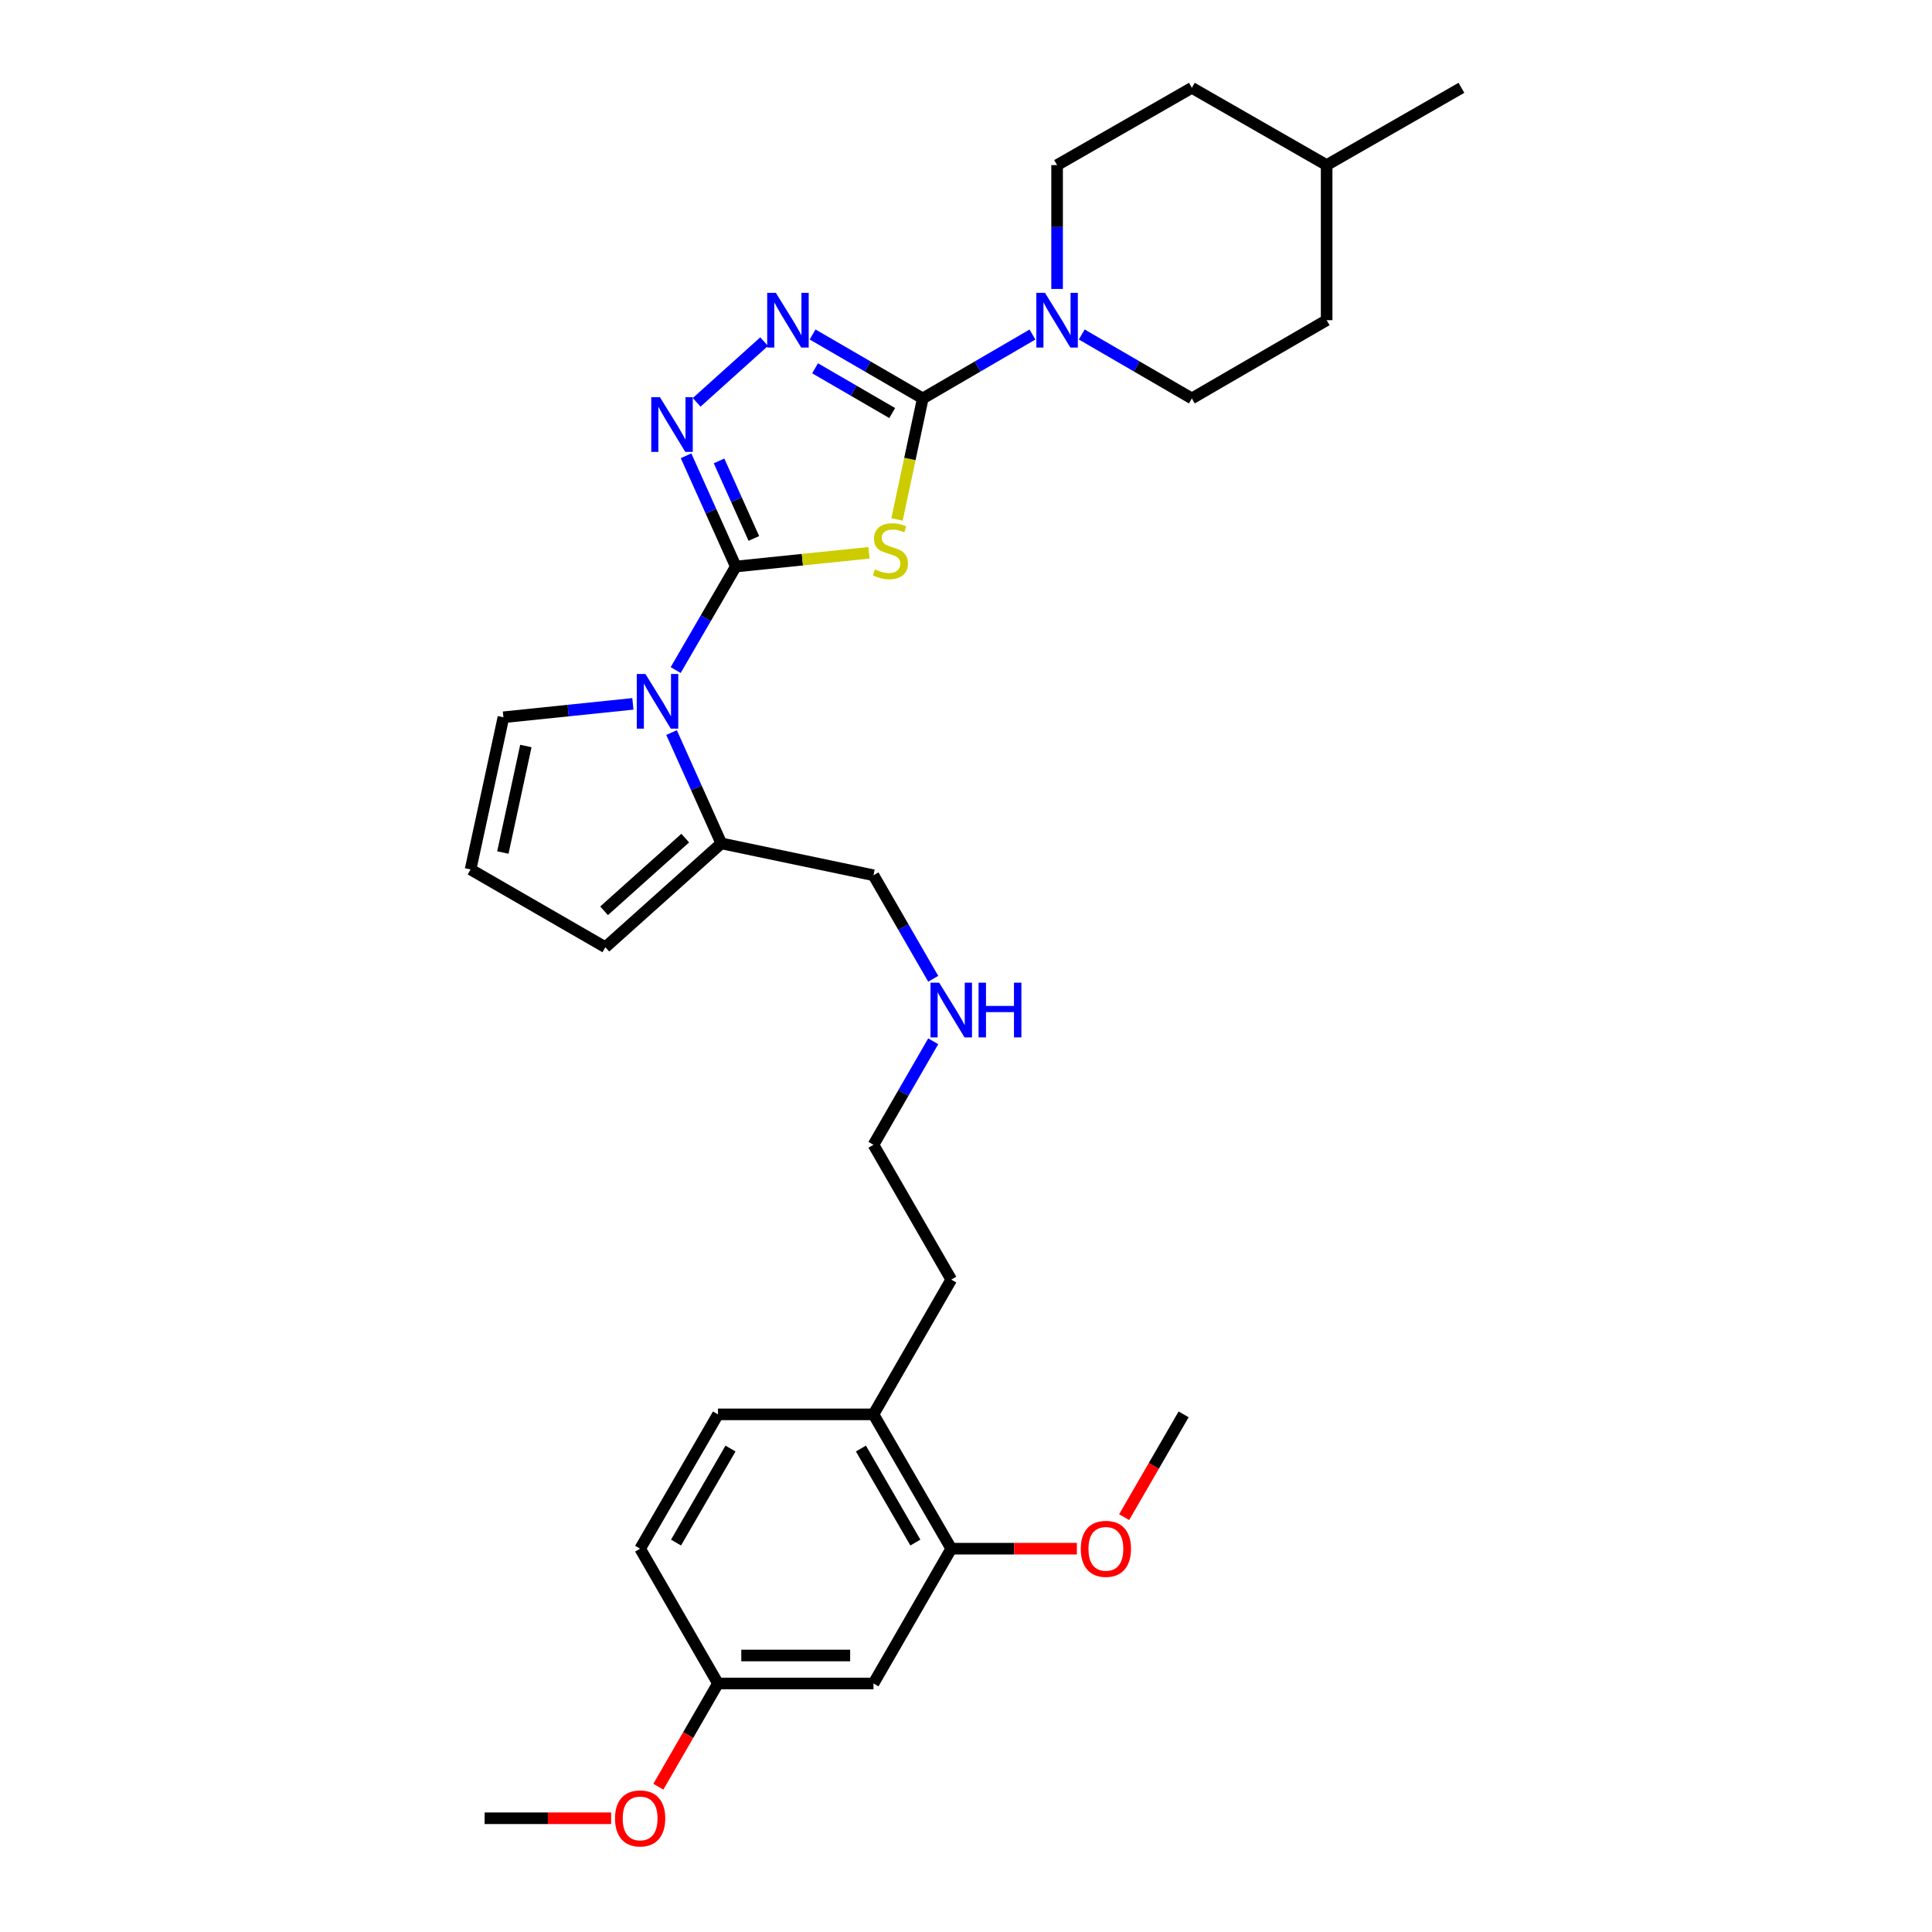 <?xml version='1.0' encoding='iso-8859-1'?>
<svg version='1.1' baseProfile='full'
              xmlns='http://www.w3.org/2000/svg'
                      xmlns:rdkit='http://www.rdkit.org/xml'
                      xmlns:xlink='http://www.w3.org/1999/xlink'
                  xml:space='preserve'
width='1000px' height='1000px' viewBox='0 0 1000 1000'>
<!-- END OF HEADER -->
<rect style='opacity:1.0;fill:#FFFFFF;stroke:none' width='1000' height='1000' x='0' y='0'> </rect>
<path class='bond-0' d='M 380.847,293.234 L 415.312,289.684' style='fill:none;fill-rule:evenodd;stroke:#000000;stroke-width:6px;stroke-linecap:butt;stroke-linejoin:miter;stroke-opacity:1' />
<path class='bond-0' d='M 415.312,289.684 L 449.776,286.134' style='fill:none;fill-rule:evenodd;stroke:#CCCC00;stroke-width:6px;stroke-linecap:butt;stroke-linejoin:miter;stroke-opacity:1' />
<path class='bond-2' d='M 380.847,293.234 L 367.972,264.571' style='fill:none;fill-rule:evenodd;stroke:#000000;stroke-width:6px;stroke-linecap:butt;stroke-linejoin:miter;stroke-opacity:1' />
<path class='bond-2' d='M 367.972,264.571 L 355.097,235.907' style='fill:none;fill-rule:evenodd;stroke:#0000FF;stroke-width:6px;stroke-linecap:butt;stroke-linejoin:miter;stroke-opacity:1' />
<path class='bond-2' d='M 390.2,278.699 L 381.187,258.634' style='fill:none;fill-rule:evenodd;stroke:#000000;stroke-width:6px;stroke-linecap:butt;stroke-linejoin:miter;stroke-opacity:1' />
<path class='bond-2' d='M 381.187,258.634 L 372.175,238.57' style='fill:none;fill-rule:evenodd;stroke:#0000FF;stroke-width:6px;stroke-linecap:butt;stroke-linejoin:miter;stroke-opacity:1' />
<path class='bond-3' d='M 380.847,293.234 L 365.286,320.028' style='fill:none;fill-rule:evenodd;stroke:#000000;stroke-width:6px;stroke-linecap:butt;stroke-linejoin:miter;stroke-opacity:1' />
<path class='bond-3' d='M 365.286,320.028 L 349.725,346.823' style='fill:none;fill-rule:evenodd;stroke:#0000FF;stroke-width:6px;stroke-linecap:butt;stroke-linejoin:miter;stroke-opacity:1' />
<path class='bond-1' d='M 464.3,268.859 L 470.962,237.543' style='fill:none;fill-rule:evenodd;stroke:#CCCC00;stroke-width:6px;stroke-linecap:butt;stroke-linejoin:miter;stroke-opacity:1' />
<path class='bond-1' d='M 470.962,237.543 L 477.625,206.227' style='fill:none;fill-rule:evenodd;stroke:#000000;stroke-width:6px;stroke-linecap:butt;stroke-linejoin:miter;stroke-opacity:1' />
<path class='bond-5' d='M 477.625,206.227 L 506.011,189.691' style='fill:none;fill-rule:evenodd;stroke:#000000;stroke-width:6px;stroke-linecap:butt;stroke-linejoin:miter;stroke-opacity:1' />
<path class='bond-5' d='M 506.011,189.691 L 534.398,173.155' style='fill:none;fill-rule:evenodd;stroke:#0000FF;stroke-width:6px;stroke-linecap:butt;stroke-linejoin:miter;stroke-opacity:1' />
<path class='bond-30' d='M 477.625,206.227 L 449.112,189.679' style='fill:none;fill-rule:evenodd;stroke:#000000;stroke-width:6px;stroke-linecap:butt;stroke-linejoin:miter;stroke-opacity:1' />
<path class='bond-30' d='M 449.112,189.679 L 420.599,173.13' style='fill:none;fill-rule:evenodd;stroke:#0000FF;stroke-width:6px;stroke-linecap:butt;stroke-linejoin:miter;stroke-opacity:1' />
<path class='bond-30' d='M 461.798,213.793 L 441.84,202.209' style='fill:none;fill-rule:evenodd;stroke:#000000;stroke-width:6px;stroke-linecap:butt;stroke-linejoin:miter;stroke-opacity:1' />
<path class='bond-30' d='M 441.84,202.209 L 421.881,190.625' style='fill:none;fill-rule:evenodd;stroke:#0000FF;stroke-width:6px;stroke-linecap:butt;stroke-linejoin:miter;stroke-opacity:1' />
<path class='bond-4' d='M 360.59,208.251 L 395.513,176.822' style='fill:none;fill-rule:evenodd;stroke:#0000FF;stroke-width:6px;stroke-linecap:butt;stroke-linejoin:miter;stroke-opacity:1' />
<path class='bond-6' d='M 347.592,379.175 L 360.469,407.854' style='fill:none;fill-rule:evenodd;stroke:#0000FF;stroke-width:6px;stroke-linecap:butt;stroke-linejoin:miter;stroke-opacity:1' />
<path class='bond-6' d='M 360.469,407.854 L 373.346,436.533' style='fill:none;fill-rule:evenodd;stroke:#000000;stroke-width:6px;stroke-linecap:butt;stroke-linejoin:miter;stroke-opacity:1' />
<path class='bond-8' d='M 327.585,364.32 L 294.08,367.789' style='fill:none;fill-rule:evenodd;stroke:#0000FF;stroke-width:6px;stroke-linecap:butt;stroke-linejoin:miter;stroke-opacity:1' />
<path class='bond-8' d='M 294.08,367.789 L 260.575,371.258' style='fill:none;fill-rule:evenodd;stroke:#000000;stroke-width:6px;stroke-linecap:butt;stroke-linejoin:miter;stroke-opacity:1' />
<path class='bond-12' d='M 547.149,149.56 L 547.149,117.508' style='fill:none;fill-rule:evenodd;stroke:#0000FF;stroke-width:6px;stroke-linecap:butt;stroke-linejoin:miter;stroke-opacity:1' />
<path class='bond-12' d='M 547.149,117.508 L 547.149,85.457' style='fill:none;fill-rule:evenodd;stroke:#000000;stroke-width:6px;stroke-linecap:butt;stroke-linejoin:miter;stroke-opacity:1' />
<path class='bond-13' d='M 559.906,173.133 L 588.403,189.68' style='fill:none;fill-rule:evenodd;stroke:#0000FF;stroke-width:6px;stroke-linecap:butt;stroke-linejoin:miter;stroke-opacity:1' />
<path class='bond-13' d='M 588.403,189.68 L 616.899,206.227' style='fill:none;fill-rule:evenodd;stroke:#000000;stroke-width:6px;stroke-linecap:butt;stroke-linejoin:miter;stroke-opacity:1' />
<path class='bond-11' d='M 373.346,436.533 L 313.335,490.282' style='fill:none;fill-rule:evenodd;stroke:#000000;stroke-width:6px;stroke-linecap:butt;stroke-linejoin:miter;stroke-opacity:1' />
<path class='bond-11' d='M 354.678,433.803 L 312.67,471.428' style='fill:none;fill-rule:evenodd;stroke:#000000;stroke-width:6px;stroke-linecap:butt;stroke-linejoin:miter;stroke-opacity:1' />
<path class='bond-22' d='M 373.346,436.533 L 452.11,453.033' style='fill:none;fill-rule:evenodd;stroke:#000000;stroke-width:6px;stroke-linecap:butt;stroke-linejoin:miter;stroke-opacity:1' />
<path class='bond-7' d='M 492.37,801.598 L 452.11,732.073' style='fill:none;fill-rule:evenodd;stroke:#000000;stroke-width:6px;stroke-linecap:butt;stroke-linejoin:miter;stroke-opacity:1' />
<path class='bond-7' d='M 473.794,798.429 L 445.612,749.762' style='fill:none;fill-rule:evenodd;stroke:#000000;stroke-width:6px;stroke-linecap:butt;stroke-linejoin:miter;stroke-opacity:1' />
<path class='bond-9' d='M 492.37,801.598 L 452.11,871.364' style='fill:none;fill-rule:evenodd;stroke:#000000;stroke-width:6px;stroke-linecap:butt;stroke-linejoin:miter;stroke-opacity:1' />
<path class='bond-18' d='M 492.37,801.598 L 524.888,801.598' style='fill:none;fill-rule:evenodd;stroke:#000000;stroke-width:6px;stroke-linecap:butt;stroke-linejoin:miter;stroke-opacity:1' />
<path class='bond-18' d='M 524.888,801.598 L 557.405,801.598' style='fill:none;fill-rule:evenodd;stroke:#FF0000;stroke-width:6px;stroke-linecap:butt;stroke-linejoin:miter;stroke-opacity:1' />
<path class='bond-10' d='M 260.575,371.258 L 243.568,450.023' style='fill:none;fill-rule:evenodd;stroke:#000000;stroke-width:6px;stroke-linecap:butt;stroke-linejoin:miter;stroke-opacity:1' />
<path class='bond-10' d='M 272.186,386.13 L 260.281,441.266' style='fill:none;fill-rule:evenodd;stroke:#000000;stroke-width:6px;stroke-linecap:butt;stroke-linejoin:miter;stroke-opacity:1' />
<path class='bond-33' d='M 452.11,871.364 L 371.615,871.364' style='fill:none;fill-rule:evenodd;stroke:#000000;stroke-width:6px;stroke-linecap:butt;stroke-linejoin:miter;stroke-opacity:1' />
<path class='bond-33' d='M 440.036,856.876 L 383.689,856.876' style='fill:none;fill-rule:evenodd;stroke:#000000;stroke-width:6px;stroke-linecap:butt;stroke-linejoin:miter;stroke-opacity:1' />
<path class='bond-31' d='M 243.568,450.023 L 313.335,490.282' style='fill:none;fill-rule:evenodd;stroke:#000000;stroke-width:6px;stroke-linecap:butt;stroke-linejoin:miter;stroke-opacity:1' />
<path class='bond-21' d='M 547.149,85.457 L 616.899,45.455' style='fill:none;fill-rule:evenodd;stroke:#000000;stroke-width:6px;stroke-linecap:butt;stroke-linejoin:miter;stroke-opacity:1' />
<path class='bond-20' d='M 616.899,206.227 L 686.665,165.726' style='fill:none;fill-rule:evenodd;stroke:#000000;stroke-width:6px;stroke-linecap:butt;stroke-linejoin:miter;stroke-opacity:1' />
<path class='bond-14' d='M 452.11,732.073 L 492.37,662.323' style='fill:none;fill-rule:evenodd;stroke:#000000;stroke-width:6px;stroke-linecap:butt;stroke-linejoin:miter;stroke-opacity:1' />
<path class='bond-15' d='M 452.11,732.073 L 371.615,732.073' style='fill:none;fill-rule:evenodd;stroke:#000000;stroke-width:6px;stroke-linecap:butt;stroke-linejoin:miter;stroke-opacity:1' />
<path class='bond-17' d='M 371.615,732.073 L 331.331,801.598' style='fill:none;fill-rule:evenodd;stroke:#000000;stroke-width:6px;stroke-linecap:butt;stroke-linejoin:miter;stroke-opacity:1' />
<path class='bond-17' d='M 378.108,749.765 L 349.909,798.432' style='fill:none;fill-rule:evenodd;stroke:#000000;stroke-width:6px;stroke-linecap:butt;stroke-linejoin:miter;stroke-opacity:1' />
<path class='bond-16' d='M 371.615,871.364 L 331.331,801.598' style='fill:none;fill-rule:evenodd;stroke:#000000;stroke-width:6px;stroke-linecap:butt;stroke-linejoin:miter;stroke-opacity:1' />
<path class='bond-24' d='M 371.615,871.364 L 356.189,898.08' style='fill:none;fill-rule:evenodd;stroke:#000000;stroke-width:6px;stroke-linecap:butt;stroke-linejoin:miter;stroke-opacity:1' />
<path class='bond-24' d='M 356.189,898.08 L 340.763,924.796' style='fill:none;fill-rule:evenodd;stroke:#FF0000;stroke-width:6px;stroke-linecap:butt;stroke-linejoin:miter;stroke-opacity:1' />
<path class='bond-27' d='M 581.856,785.27 L 597.249,758.671' style='fill:none;fill-rule:evenodd;stroke:#FF0000;stroke-width:6px;stroke-linecap:butt;stroke-linejoin:miter;stroke-opacity:1' />
<path class='bond-27' d='M 597.249,758.671 L 612.642,732.073' style='fill:none;fill-rule:evenodd;stroke:#000000;stroke-width:6px;stroke-linecap:butt;stroke-linejoin:miter;stroke-opacity:1' />
<path class='bond-19' d='M 483.036,506.617 L 467.573,479.825' style='fill:none;fill-rule:evenodd;stroke:#0000FF;stroke-width:6px;stroke-linecap:butt;stroke-linejoin:miter;stroke-opacity:1' />
<path class='bond-19' d='M 467.573,479.825 L 452.11,453.033' style='fill:none;fill-rule:evenodd;stroke:#000000;stroke-width:6px;stroke-linecap:butt;stroke-linejoin:miter;stroke-opacity:1' />
<path class='bond-26' d='M 483.035,538.964 L 467.572,565.753' style='fill:none;fill-rule:evenodd;stroke:#0000FF;stroke-width:6px;stroke-linecap:butt;stroke-linejoin:miter;stroke-opacity:1' />
<path class='bond-26' d='M 467.572,565.753 L 452.11,592.541' style='fill:none;fill-rule:evenodd;stroke:#000000;stroke-width:6px;stroke-linecap:butt;stroke-linejoin:miter;stroke-opacity:1' />
<path class='bond-23' d='M 686.665,165.726 L 686.665,85.457' style='fill:none;fill-rule:evenodd;stroke:#000000;stroke-width:6px;stroke-linecap:butt;stroke-linejoin:miter;stroke-opacity:1' />
<path class='bond-32' d='M 616.899,45.455 L 686.665,85.457' style='fill:none;fill-rule:evenodd;stroke:#000000;stroke-width:6px;stroke-linecap:butt;stroke-linejoin:miter;stroke-opacity:1' />
<path class='bond-29' d='M 686.665,85.457 L 756.432,45.455' style='fill:none;fill-rule:evenodd;stroke:#000000;stroke-width:6px;stroke-linecap:butt;stroke-linejoin:miter;stroke-opacity:1' />
<path class='bond-28' d='M 316.319,941.13 L 283.578,941.13' style='fill:none;fill-rule:evenodd;stroke:#FF0000;stroke-width:6px;stroke-linecap:butt;stroke-linejoin:miter;stroke-opacity:1' />
<path class='bond-28' d='M 283.578,941.13 L 250.836,941.13' style='fill:none;fill-rule:evenodd;stroke:#000000;stroke-width:6px;stroke-linecap:butt;stroke-linejoin:miter;stroke-opacity:1' />
<path class='bond-25' d='M 492.37,662.323 L 452.11,592.541' style='fill:none;fill-rule:evenodd;stroke:#000000;stroke-width:6px;stroke-linecap:butt;stroke-linejoin:miter;stroke-opacity:1' />
<path  class='atom-1' d='M 452.867 294.712
Q 453.187 294.832, 454.507 295.392
Q 455.827 295.952, 457.267 296.312
Q 458.747 296.632, 460.187 296.632
Q 462.867 296.632, 464.427 295.352
Q 465.987 294.032, 465.987 291.752
Q 465.987 290.192, 465.187 289.232
Q 464.427 288.272, 463.227 287.752
Q 462.027 287.232, 460.027 286.632
Q 457.507 285.872, 455.987 285.152
Q 454.507 284.432, 453.427 282.912
Q 452.387 281.392, 452.387 278.832
Q 452.387 275.272, 454.787 273.072
Q 457.227 270.872, 462.027 270.872
Q 465.307 270.872, 469.027 272.432
L 468.107 275.512
Q 464.707 274.112, 462.147 274.112
Q 459.387 274.112, 457.867 275.272
Q 456.347 276.392, 456.387 278.352
Q 456.387 279.872, 457.147 280.792
Q 457.947 281.712, 459.067 282.232
Q 460.227 282.752, 462.147 283.352
Q 464.707 284.152, 466.227 284.952
Q 467.747 285.752, 468.827 287.392
Q 469.947 288.992, 469.947 291.752
Q 469.947 295.672, 467.307 297.792
Q 464.707 299.872, 460.347 299.872
Q 457.827 299.872, 455.907 299.312
Q 454.027 298.792, 451.787 297.872
L 452.867 294.712
' fill='#CCCC00'/>
<path  class='atom-3' d='M 341.571 205.573
L 350.851 220.573
Q 351.771 222.053, 353.251 224.733
Q 354.731 227.413, 354.811 227.573
L 354.811 205.573
L 358.571 205.573
L 358.571 233.893
L 354.691 233.893
L 344.731 217.493
Q 343.571 215.573, 342.331 213.373
Q 341.131 211.173, 340.771 210.493
L 340.771 233.893
L 337.091 233.893
L 337.091 205.573
L 341.571 205.573
' fill='#0000FF'/>
<path  class='atom-4' d='M 334.07 348.84
L 343.35 363.84
Q 344.27 365.32, 345.75 368
Q 347.23 370.68, 347.31 370.84
L 347.31 348.84
L 351.07 348.84
L 351.07 377.16
L 347.19 377.16
L 337.23 360.76
Q 336.07 358.84, 334.83 356.64
Q 333.63 354.44, 333.27 353.76
L 333.27 377.16
L 329.59 377.16
L 329.59 348.84
L 334.07 348.84
' fill='#0000FF'/>
<path  class='atom-5' d='M 401.582 151.566
L 410.862 166.566
Q 411.782 168.046, 413.262 170.726
Q 414.742 173.406, 414.822 173.566
L 414.822 151.566
L 418.582 151.566
L 418.582 179.886
L 414.702 179.886
L 404.742 163.486
Q 403.582 161.566, 402.342 159.366
Q 401.142 157.166, 400.782 156.486
L 400.782 179.886
L 397.102 179.886
L 397.102 151.566
L 401.582 151.566
' fill='#0000FF'/>
<path  class='atom-6' d='M 540.889 151.566
L 550.169 166.566
Q 551.089 168.046, 552.569 170.726
Q 554.049 173.406, 554.129 173.566
L 554.129 151.566
L 557.889 151.566
L 557.889 179.886
L 554.009 179.886
L 544.049 163.486
Q 542.889 161.566, 541.649 159.366
Q 540.449 157.166, 540.089 156.486
L 540.089 179.886
L 536.409 179.886
L 536.409 151.566
L 540.889 151.566
' fill='#0000FF'/>
<path  class='atom-19' d='M 559.406 801.678
Q 559.406 794.878, 562.766 791.078
Q 566.126 787.278, 572.406 787.278
Q 578.686 787.278, 582.046 791.078
Q 585.406 794.878, 585.406 801.678
Q 585.406 808.558, 582.006 812.478
Q 578.606 816.358, 572.406 816.358
Q 566.166 816.358, 562.766 812.478
Q 559.406 808.598, 559.406 801.678
M 572.406 813.158
Q 576.726 813.158, 579.046 810.278
Q 581.406 807.358, 581.406 801.678
Q 581.406 796.118, 579.046 793.318
Q 576.726 790.478, 572.406 790.478
Q 568.086 790.478, 565.726 793.278
Q 563.406 796.078, 563.406 801.678
Q 563.406 807.398, 565.726 810.278
Q 568.086 813.158, 572.406 813.158
' fill='#FF0000'/>
<path  class='atom-20' d='M 486.11 508.631
L 495.39 523.631
Q 496.31 525.111, 497.79 527.791
Q 499.27 530.471, 499.35 530.631
L 499.35 508.631
L 503.11 508.631
L 503.11 536.951
L 499.23 536.951
L 489.27 520.551
Q 488.11 518.631, 486.87 516.431
Q 485.67 514.231, 485.31 513.551
L 485.31 536.951
L 481.63 536.951
L 481.63 508.631
L 486.11 508.631
' fill='#0000FF'/>
<path  class='atom-20' d='M 506.51 508.631
L 510.35 508.631
L 510.35 520.671
L 524.83 520.671
L 524.83 508.631
L 528.67 508.631
L 528.67 536.951
L 524.83 536.951
L 524.83 523.871
L 510.35 523.871
L 510.35 536.951
L 506.51 536.951
L 506.51 508.631
' fill='#0000FF'/>
<path  class='atom-25' d='M 318.331 941.21
Q 318.331 934.41, 321.691 930.61
Q 325.051 926.81, 331.331 926.81
Q 337.611 926.81, 340.971 930.61
Q 344.331 934.41, 344.331 941.21
Q 344.331 948.09, 340.931 952.01
Q 337.531 955.89, 331.331 955.89
Q 325.091 955.89, 321.691 952.01
Q 318.331 948.13, 318.331 941.21
M 331.331 952.69
Q 335.651 952.69, 337.971 949.81
Q 340.331 946.89, 340.331 941.21
Q 340.331 935.65, 337.971 932.85
Q 335.651 930.01, 331.331 930.01
Q 327.011 930.01, 324.651 932.81
Q 322.331 935.61, 322.331 941.21
Q 322.331 946.93, 324.651 949.81
Q 327.011 952.69, 331.331 952.69
' fill='#FF0000'/>
</svg>
